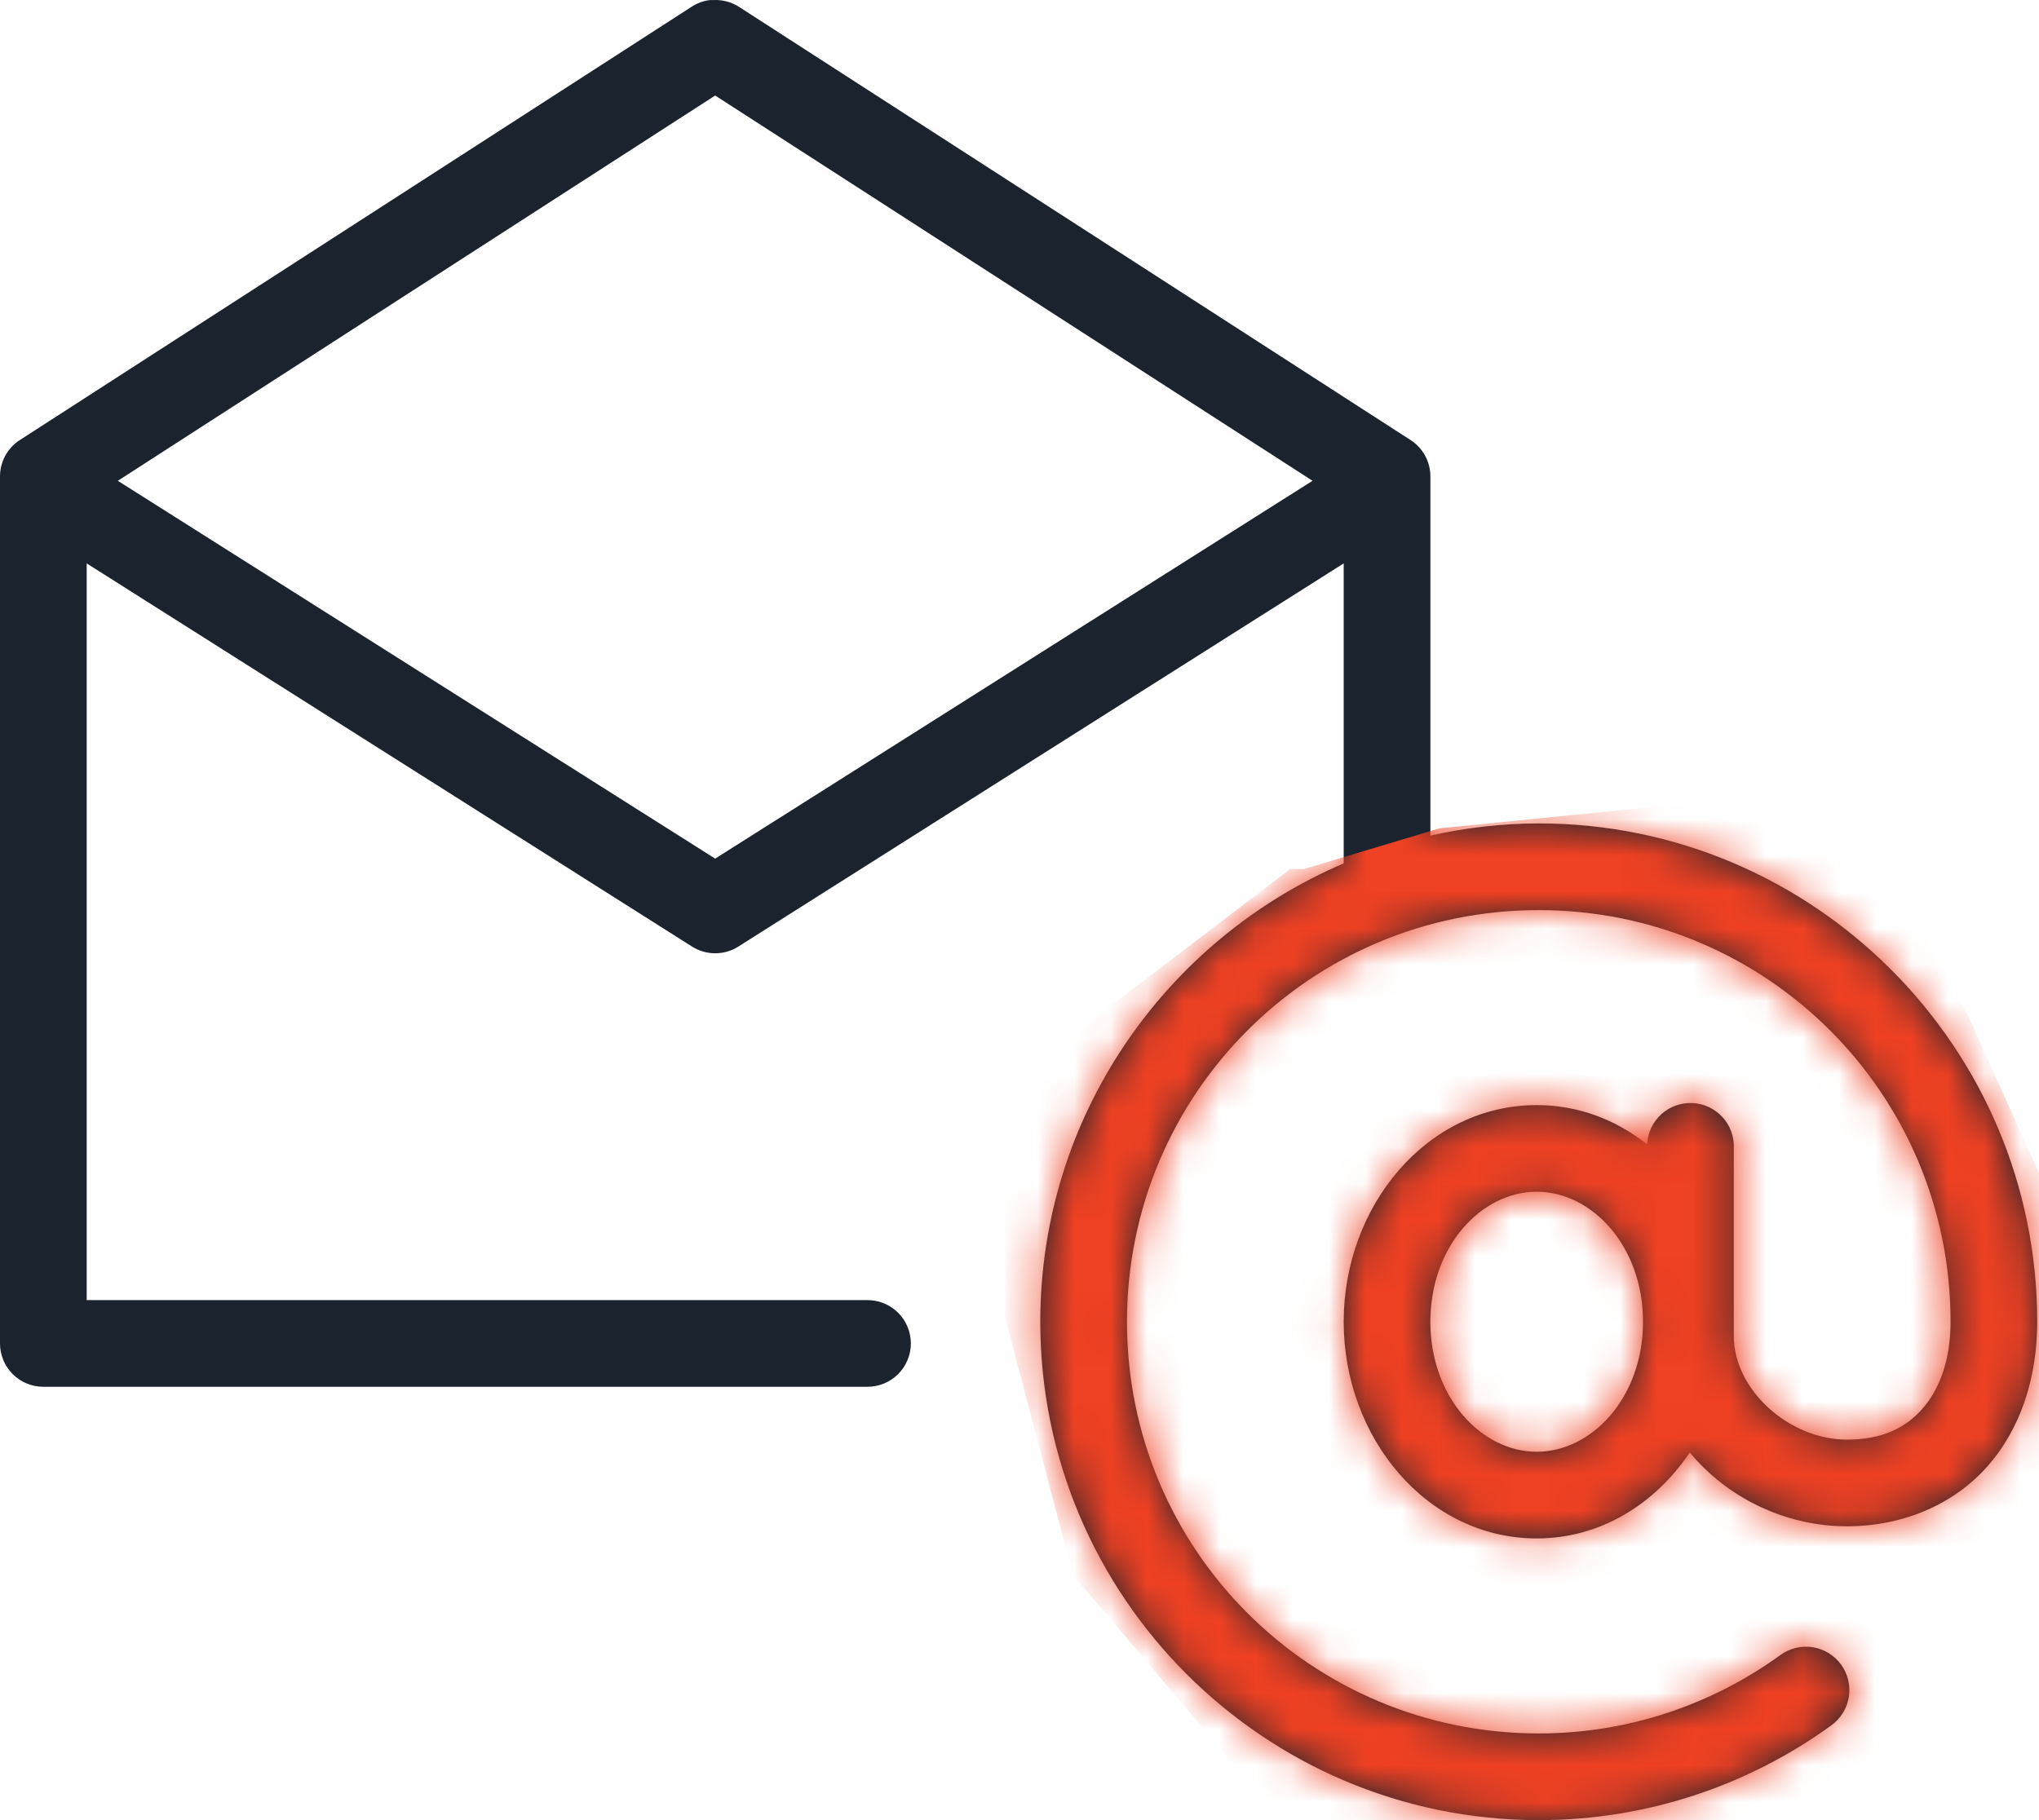 <?xml version="1.0" encoding="UTF-8"?>
<svg xmlns="http://www.w3.org/2000/svg" width="56" height="50" viewBox="0 0 56 50" fill="none">
  <path d="M19.493 0.002C19.314 0.024 19.142 0.088 18.991 0.188L0.539 12.092C0.201 12.313 -0.003 12.691 3.08511e-05 13.096V36.905C3.08511e-05 37.563 0.533 38.096 1.19 38.096H23.809C24.127 38.1 24.435 37.977 24.662 37.753C24.888 37.529 25.016 37.224 25.016 36.905C25.016 36.586 24.888 36.281 24.662 36.057C24.435 35.834 24.127 35.71 23.809 35.715H2.381V15.477L19.01 26.005C19.397 26.248 19.888 26.248 20.275 26.005L36.904 15.477V23.718C32.013 25.808 28.571 30.665 28.571 36.31C28.571 43.857 34.714 50 42.261 50C45.256 50 48.042 49.032 50.297 47.396C50.554 47.211 50.726 46.932 50.777 46.62C50.827 46.307 50.752 45.988 50.567 45.731C50.382 45.474 50.102 45.302 49.79 45.251C49.478 45.201 49.159 45.276 48.902 45.462C47.038 46.813 44.745 47.619 42.261 47.619C36.001 47.619 30.952 42.57 30.952 36.31C30.952 30.05 36.001 25.001 42.261 25.001C48.522 25.001 53.571 30.05 53.571 36.31C53.571 37.382 53.258 38.182 52.789 38.71C52.321 39.237 51.686 39.547 50.724 39.547C49.141 39.547 47.618 38.188 47.618 36.701V31.549C47.649 30.891 47.141 30.333 46.483 30.302C45.826 30.271 45.268 30.779 45.237 31.437C44.386 30.763 43.354 30.358 42.205 30.358C39.191 30.358 36.904 33.124 36.904 36.31C36.904 39.496 39.191 42.262 42.205 42.262C43.961 42.262 45.455 41.314 46.409 39.9C47.441 41.148 49.037 41.928 50.724 41.928C52.265 41.928 53.653 41.329 54.575 40.291C55.497 39.253 55.951 37.847 55.951 36.31C55.951 28.763 49.808 22.62 42.261 22.62C41.239 22.62 40.244 22.741 39.285 22.954V13.096C39.288 12.691 39.084 12.313 38.746 12.092L20.294 0.187C20.089 0.056 19.848 -0.009 19.605 0.001C19.568 -0 19.531 -0 19.494 0.001L19.493 0.002ZM19.642 2.624L36.048 13.208L19.642 23.587L3.236 13.208L19.642 2.624ZM42.205 32.738C43.727 32.738 45.125 34.236 45.125 36.31C45.125 38.383 43.727 39.881 42.205 39.881C40.682 39.881 39.284 38.383 39.284 36.31C39.284 34.236 40.682 32.738 42.205 32.738Z" fill="#1A232E"></path>
  <mask id="mask0_1_92" style="mask-type:alpha" maskUnits="userSpaceOnUse" x="0" y="0" width="56" height="50">
    <path d="M19.493 0.002C19.314 0.024 19.142 0.088 18.991 0.188L0.539 12.092C0.201 12.313 -0.003 12.691 3.08511e-05 13.096V36.905C3.08511e-05 37.563 0.533 38.096 1.19 38.096H23.809C24.127 38.1 24.435 37.977 24.662 37.753C24.888 37.529 25.016 37.224 25.016 36.905C25.016 36.586 24.888 36.281 24.662 36.057C24.435 35.834 24.127 35.71 23.809 35.715H2.381V15.477L19.01 26.005C19.397 26.248 19.888 26.248 20.275 26.005L36.904 15.477V23.718C32.013 25.808 28.571 30.665 28.571 36.31C28.571 43.857 34.714 50 42.261 50C45.256 50 48.042 49.032 50.297 47.396C50.554 47.211 50.726 46.932 50.777 46.62C50.827 46.307 50.752 45.988 50.567 45.731C50.382 45.474 50.102 45.302 49.79 45.251C49.478 45.201 49.159 45.276 48.902 45.462C47.038 46.813 44.745 47.619 42.261 47.619C36.001 47.619 30.952 42.57 30.952 36.31C30.952 30.05 36.001 25.001 42.261 25.001C48.522 25.001 53.571 30.05 53.571 36.31C53.571 37.382 53.258 38.182 52.789 38.71C52.321 39.237 51.686 39.547 50.724 39.547C49.141 39.547 47.618 38.188 47.618 36.701V31.549C47.649 30.891 47.141 30.333 46.483 30.302C45.826 30.271 45.268 30.779 45.237 31.437C44.386 30.763 43.354 30.358 42.205 30.358C39.191 30.358 36.904 33.124 36.904 36.31C36.904 39.496 39.191 42.262 42.205 42.262C43.961 42.262 45.455 41.314 46.409 39.9C47.441 41.148 49.037 41.928 50.724 41.928C52.265 41.928 53.653 41.329 54.575 40.291C55.497 39.253 55.951 37.847 55.951 36.31C55.951 28.763 49.808 22.62 42.261 22.62C41.239 22.62 40.244 22.741 39.285 22.954V13.096C39.288 12.691 39.084 12.313 38.746 12.092L20.294 0.187C20.089 0.056 19.848 -0.009 19.605 0.001C19.568 -0 19.531 -0 19.493 0.002ZM19.642 2.624L36.048 13.208L19.642 23.587L3.236 13.208L19.642 2.624ZM42.205 32.738C43.727 32.738 45.125 34.236 45.125 36.31C45.125 38.383 43.727 39.881 42.205 39.881C40.682 39.881 39.284 38.383 39.284 36.31C39.284 34.236 40.682 32.738 42.205 32.738Z" fill="#787878"></path>
  </mask>
  <g mask="url(#mask0_1_92)">
    <path d="M39.539 22.754L35.809 23.873H35.436L27.602 29.841V36.182L29.468 43.269C31.706 45.88 36.256 51.252 36.555 51.849C36.928 52.594 46.999 51.849 49.983 51.849C52.967 51.849 56.697 43.269 56.697 42.896C56.697 42.598 57.194 37.798 57.443 35.436L54.086 27.976L50.729 21.635L39.539 22.754Z" fill="#EF4123"></path>
  </g>
</svg>
